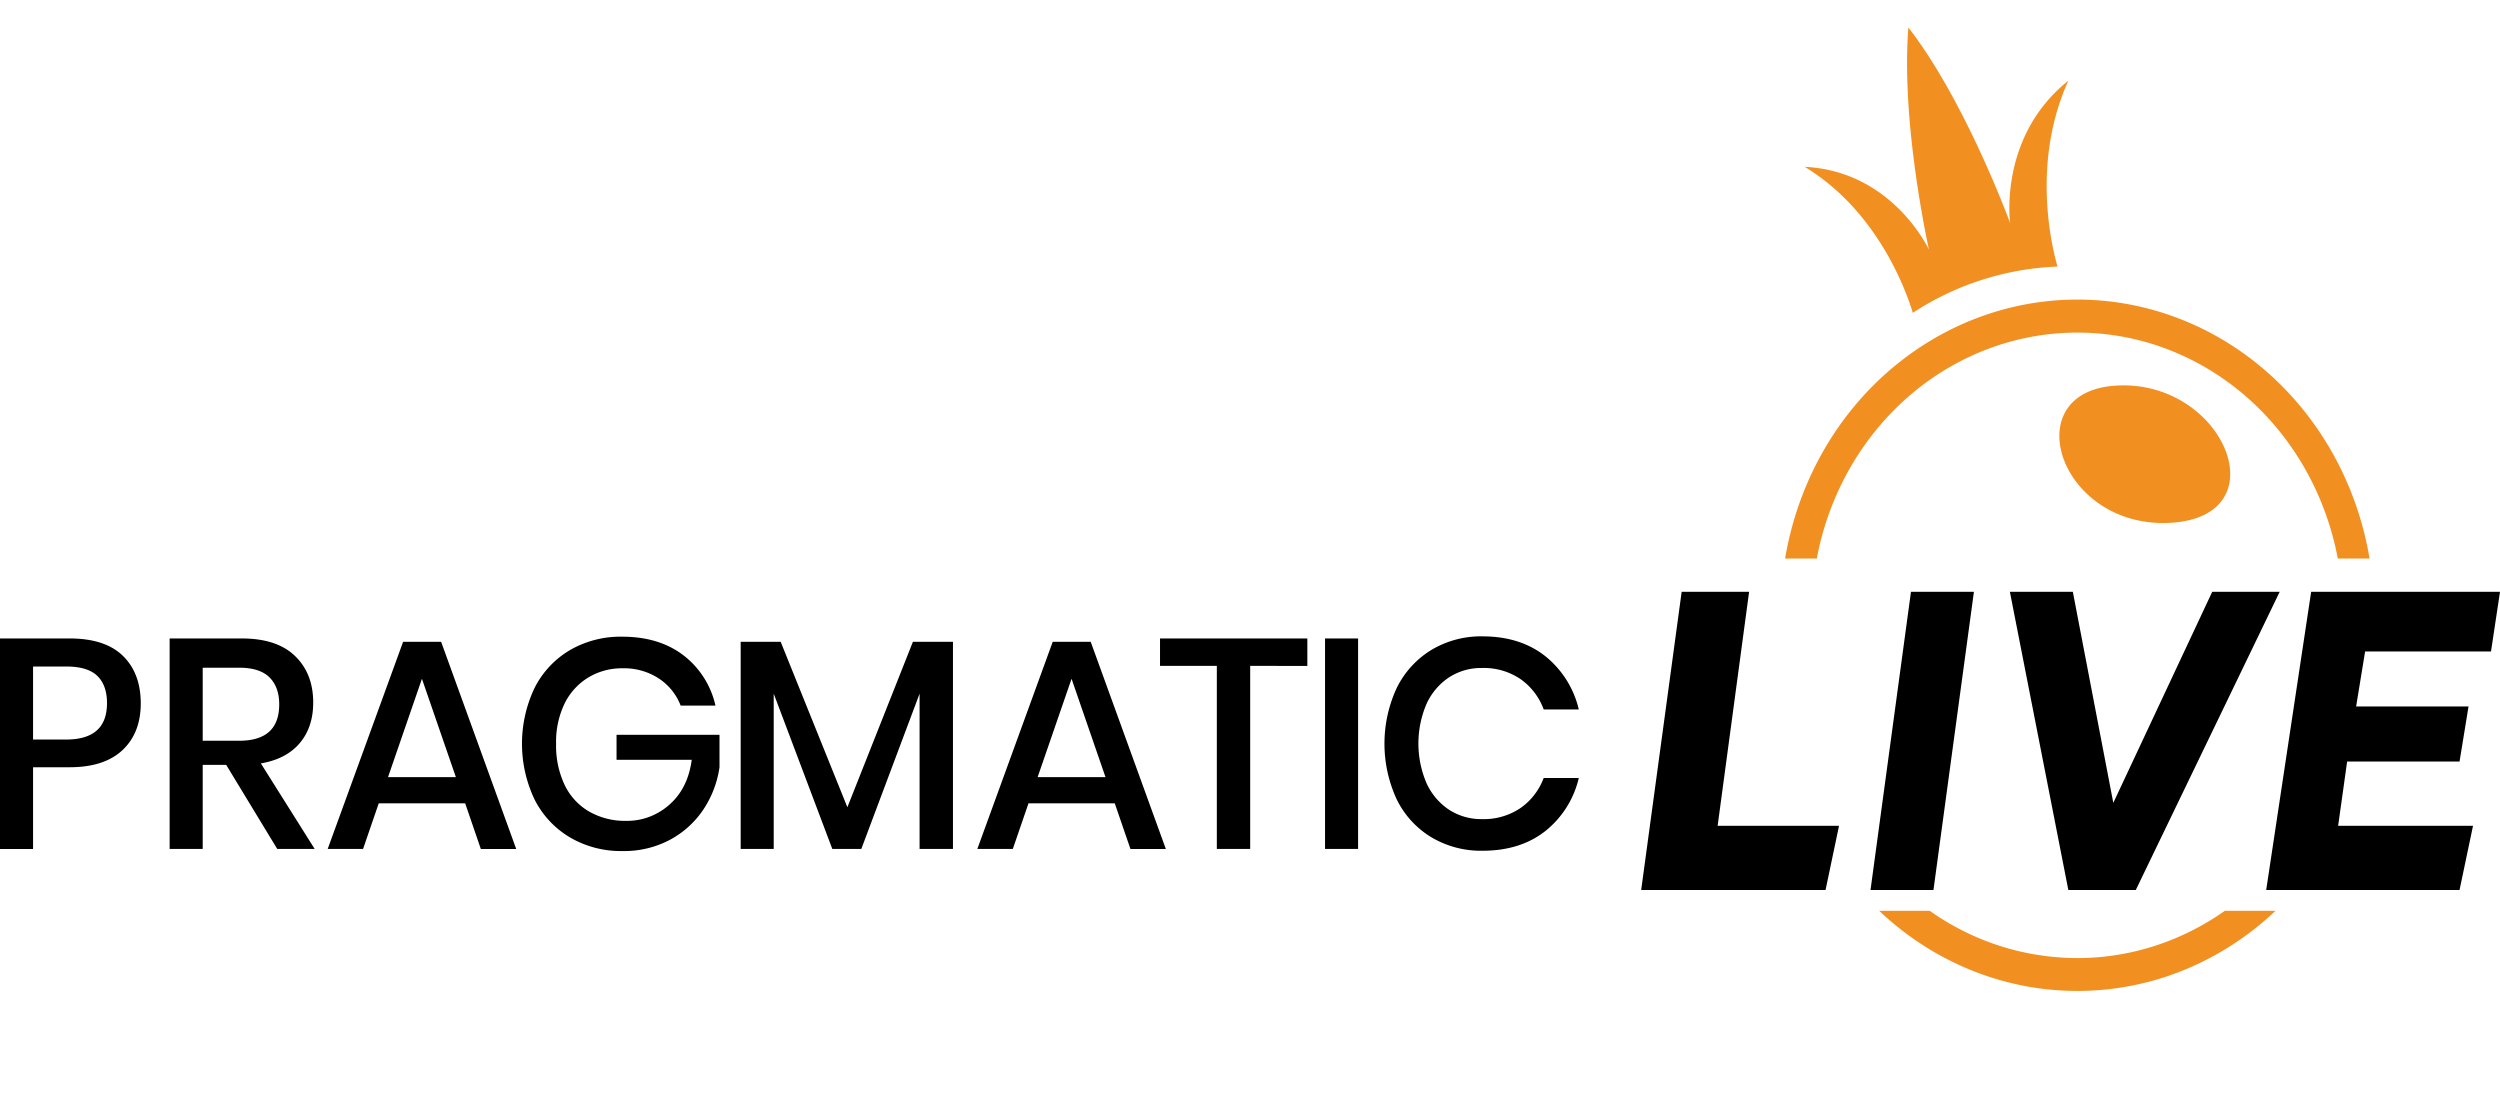 <svg xmlns="http://www.w3.org/2000/svg" width="134" height="60" fill="none"><path fill="#F19021" d="M113.392 20.67c-5.416.352-2.984 7.738 3.003 7.348 5.856-.381 2.767-7.724-3.003-7.348ZM110.866 4.323c-3.777 3.017-3.12 7.642-3.12 7.642s-2.374-6.51-5.456-10.49c-.416 5.123 1.103 11.911 1.103 11.911s-1.93-4.208-6.66-4.444c3.924 2.382 5.445 6.674 5.794 7.826a15.204 15.204 0 0 1 7.756-2.48c-.309-1.072-1.409-5.59.583-9.965Z"/><path fill="#F19021" d="M111.345 16.057c-3.146 0-6.221.986-8.837 2.833-2.616 1.846-4.654 4.471-5.858 7.543a17.535 17.535 0 0 0-.968 3.503h1.698c.55-2.919 1.905-5.599 3.896-7.703 1.99-2.104 4.527-3.537 7.289-4.117a13.527 13.527 0 0 1 8.225.855c2.601 1.139 4.825 3.067 6.389 5.54a15.522 15.522 0 0 1 2.126 5.425h1.703c-.564-3.37-2.094-6.503-4.415-8.956-2.983-3.152-7.029-4.923-11.248-4.923ZM117.432 51.836a15.114 15.114 0 0 1-9.19.956c-2.802-.59-5.398-1.964-7.517-3.972h2.711a13.698 13.698 0 0 0 7.909 2.533c2.835 0 5.582-.894 7.905-2.533h2.716a15.81 15.81 0 0 1-4.534 3.016Z"/><path fill="#000" d="M1.772 41.125v4.38H0V34.221h3.73c1.266 0 2.216.31 2.853.928.637.618.957 1.465.962 2.54 0 1.067-.327 1.906-.98 2.518-.652.611-1.595.917-2.828.917H1.772Zm3.963-3.435c0-.639-.173-1.127-.52-1.463-.348-.336-.904-.503-1.67-.502H1.772v3.914h1.773c1.46 0 2.19-.65 2.19-1.949Zm9.125 7.814-2.735-4.506h-1.26v4.506H9.093V34.222h3.871c1.254 0 2.204.314 2.853.943.648.628.972 1.46.971 2.494 0 .879-.24 1.603-.723 2.173-.482.57-1.176.932-2.083 1.086l2.885 4.586H14.86Zm-3.995-5.8h1.955c1.432 0 2.147-.65 2.146-1.95 0-.617-.174-1.099-.52-1.446-.349-.346-.889-.519-1.626-.519h-1.955v3.914Zm14.069 3.355H20.3l-.84 2.445h-1.896L21.607 34.4h2.037l4.025 11.105h-1.897l-.838-2.445Zm-.499-1.405-1.819-5.272-1.818 5.272h3.637Zm12.188-6.537a4.678 4.678 0 0 1 1.725 2.702h-1.865a3.043 3.043 0 0 0-1.174-1.455 3.407 3.407 0 0 0-1.935-.544 3.477 3.477 0 0 0-1.843.495c-.547.333-.989.82-1.274 1.405a4.707 4.707 0 0 0-.45 2.148 4.89 4.89 0 0 0 .466 2.223c.29.595.748 1.087 1.313 1.413.603.337 1.28.507 1.966.494.861.016 1.697-.299 2.345-.883.651-.58 1.045-1.376 1.18-2.389h-4.03v-1.342h5.518v1.741a5.485 5.485 0 0 1-.862 2.262 4.974 4.974 0 0 1-1.787 1.623 5.23 5.23 0 0 1-2.542.606 5.396 5.396 0 0 1-2.83-.735 4.96 4.96 0 0 1-1.896-2.038 6.965 6.965 0 0 1 0-5.96 4.94 4.94 0 0 1 1.888-2.03 5.413 5.413 0 0 1 2.822-.726c1.307 0 2.395.33 3.265.99Zm14.456-.718v11.105H49.29V37.18l-3.124 8.324h-1.554l-3.141-8.324v8.324H39.7V34.4h2.144l3.575 8.868 3.513-8.868h2.146Zm8.673 8.66h-4.625l-.84 2.445h-1.902L56.426 34.4h2.036l4.027 11.105h-1.897l-.84-2.445Zm-.497-1.405-1.819-5.272-1.819 5.272h3.638Zm10.819-7.432v1.47H67.01v9.812h-1.788v-9.812h-3.045v-1.47h7.896Zm2.72 0v11.282h-1.772V34.222h1.771Zm10.026.943a5.173 5.173 0 0 1 1.803 2.861h-1.881a3.416 3.416 0 0 0-1.236-1.622 3.506 3.506 0 0 0-2.075-.6 3.166 3.166 0 0 0-1.749.494 3.4 3.4 0 0 0-1.213 1.414 5.399 5.399 0 0 0 0 4.283c.268.58.688 1.07 1.213 1.415a3.165 3.165 0 0 0 1.749.494 3.504 3.504 0 0 0 2.075-.598c.561-.394.992-.954 1.236-1.606h1.881a5.122 5.122 0 0 1-1.803 2.852c-.89.698-2.01 1.048-3.357 1.048a5.197 5.197 0 0 1-2.752-.729 4.864 4.864 0 0 1-1.849-2.03 7.105 7.105 0 0 1 0-5.96 4.926 4.926 0 0 1 1.85-2.038 5.156 5.156 0 0 1 2.75-.734c1.347 0 2.466.353 3.358 1.056ZM93.752 31.721h-3.615l-2.17 15.984h9.882l.723-3.443h-6.507l1.687-12.54ZM105.802 31.721h-3.374l-2.169 15.984h3.374l2.169-15.984ZM111.104 31.721h-3.374l3.133 15.984h3.615l7.713-15.984h-3.616l-5.302 11.312-2.169-11.312ZM121.468 47.705l2.41-15.984H134l-.482 3.197h-6.748l-.482 2.95h6.025l-.482 2.952h-6.025l-.482 3.442h7.23l-.723 3.443h-10.363Z"/></svg>